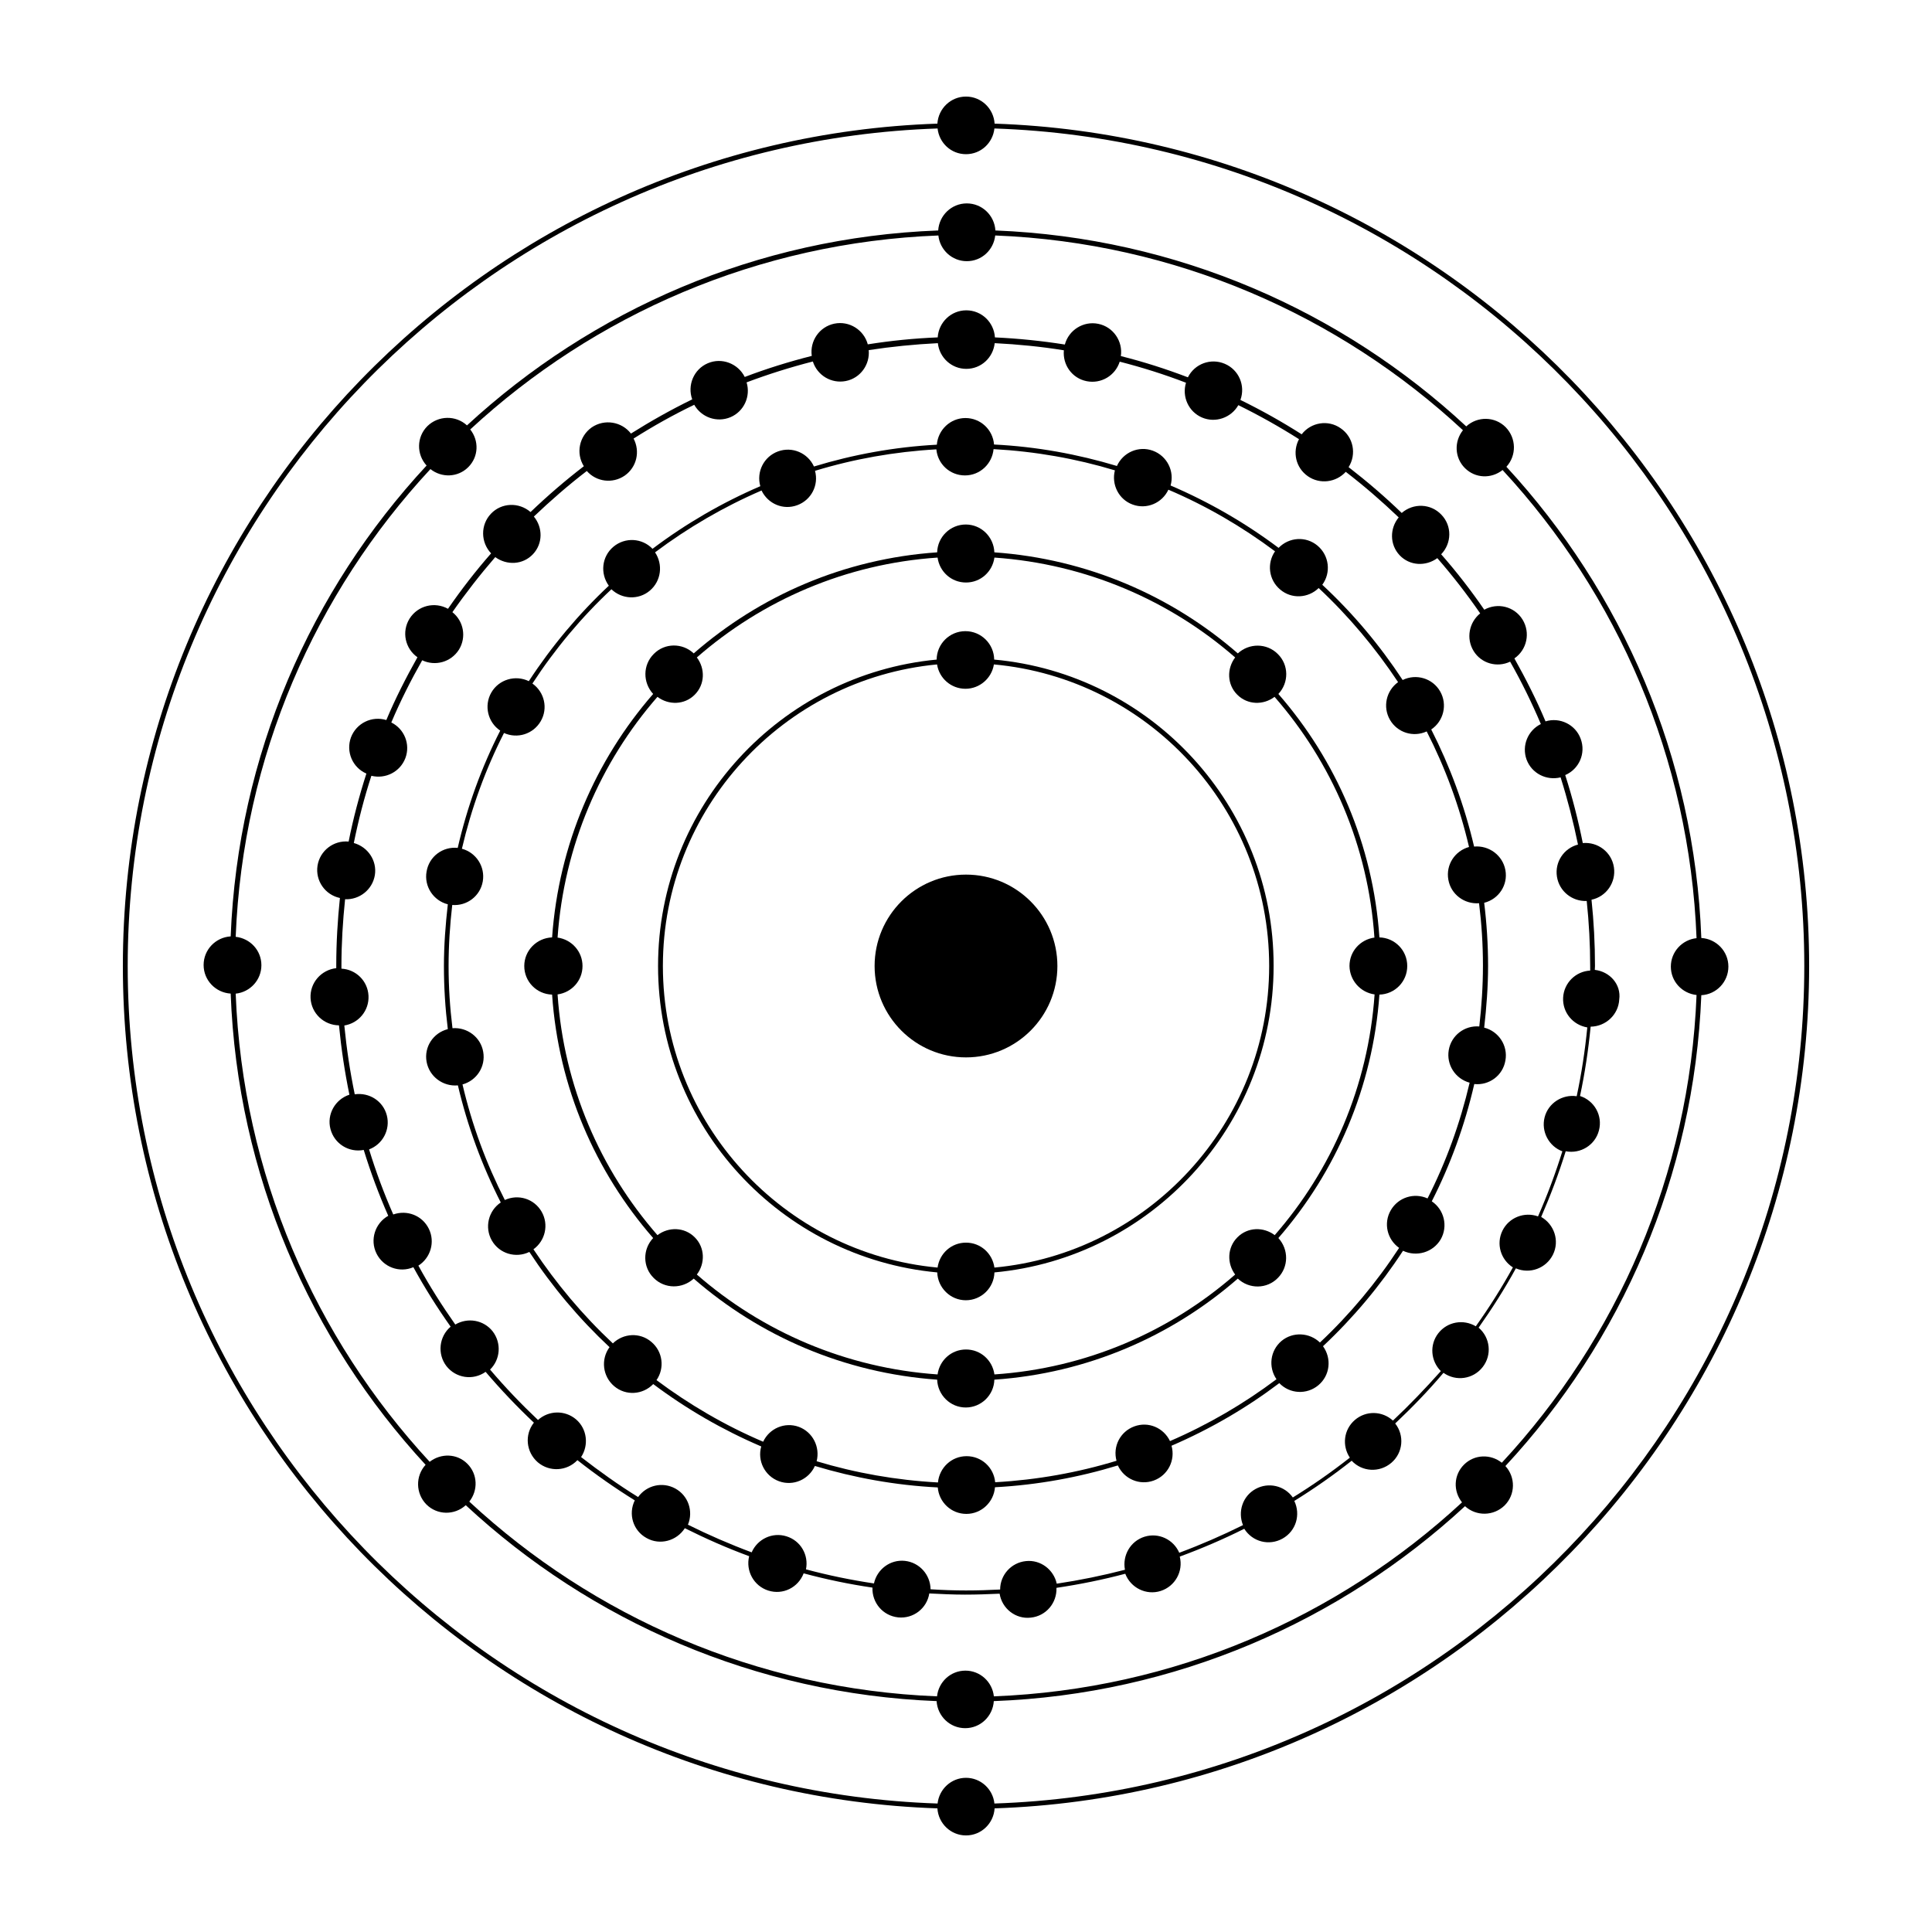 <?xml version="1.0" encoding="UTF-8"?>
<svg width="256px" height="256px" version="1.1" viewBox="0 0 128 128" xmlns="http://www.w3.org/2000/svg">
 <path d="m105.66 64.258c0-0.09 0.012-0.168 0.012-0.258 0-1.484-0.078-2.945-0.23-4.391 0.973-0.203 1.637-1.141 1.484-2.152-0.152-1-1.062-1.691-2.062-1.602-0.309-1.535-0.691-3.035-1.164-4.504 0.922-0.398 1.383-1.445 1.023-2.406-0.344-0.945-1.383-1.445-2.328-1.152-0.602-1.434-1.305-2.816-2.062-4.172 0.832-0.574 1.074-1.703 0.539-2.574-0.539-0.871-1.652-1.141-2.535-0.652-0.883-1.281-1.832-2.508-2.856-3.672 0.703-0.73 0.73-1.883 0.012-2.625-0.703-0.742-1.855-0.781-2.625-0.113-1.113-1.074-2.293-2.086-3.519-3.035 0.539-0.859 0.32-1.996-0.523-2.574-0.832-0.59-1.973-0.398-2.586 0.398-1.305-0.832-2.648-1.586-4.059-2.277 0.344-0.945-0.102-1.996-1.035-2.394-0.934-0.398-1.996 0-2.445 0.895-1.445-0.551-2.918-1.023-4.441-1.406 0.141-0.984-0.5-1.934-1.496-2.137-0.984-0.203-1.957 0.41-2.215 1.371-1.523-0.242-3.059-0.398-4.633-0.473-0.062-1-0.883-1.793-1.895-1.793-1.012 0-1.832 0.793-1.895 1.793-1.562 0.062-3.109 0.219-4.633 0.461-0.258-0.961-1.23-1.574-2.215-1.371s-1.637 1.141-1.496 2.137c-1.512 0.383-2.996 0.844-4.441 1.395-0.449-0.895-1.523-1.305-2.445-0.91-0.934 0.398-1.371 1.461-1.035 2.394-1.395 0.68-2.754 1.445-4.059 2.266-0.613-0.793-1.754-0.984-2.598-0.41-0.832 0.59-1.062 1.715-0.523 2.574-1.23 0.945-2.406 1.957-3.531 3.035-0.77-0.664-1.922-0.629-2.625 0.113-0.703 0.742-0.68 1.895 0.012 2.625-1.023 1.164-1.973 2.394-2.856 3.672-0.883-0.488-1.996-0.219-2.547 0.652-0.539 0.871-0.293 1.984 0.523 2.559-0.754 1.344-1.461 2.727-2.062 4.16-0.961-0.293-1.984 0.203-2.344 1.152-0.344 0.945 0.102 1.996 1.023 2.394-0.473 1.473-0.871 2.969-1.176 4.504-1-0.09-1.906 0.602-2.062 1.602-0.152 1 0.512 1.934 1.484 2.137-0.152 1.473-0.242 2.957-0.242 4.469v0.18c-1 0.113-1.754 0.973-1.703 1.984s0.883 1.793 1.883 1.805c0.152 1.562 0.383 3.098 0.691 4.594-0.945 0.309-1.512 1.305-1.254 2.277 0.258 0.984 1.23 1.574 2.203 1.383 0.461 1.496 1 2.945 1.625 4.363-0.871 0.488-1.23 1.586-0.781 2.496 0.449 0.91 1.523 1.305 2.445 0.91 0.742 1.355 1.574 2.676 2.469 3.941-0.77 0.652-0.895 1.805-0.281 2.609 0.629 0.805 1.766 0.973 2.598 0.383 1 1.176 2.074 2.305 3.199 3.367-0.629 0.793-0.523 1.945 0.258 2.625 0.781 0.664 1.934 0.59 2.625-0.141 1.215 0.961 2.484 1.844 3.801 2.664-0.449 0.91-0.113 2.008 0.781 2.496 0.883 0.5 1.996 0.191 2.535-0.652 1.383 0.691 2.805 1.32 4.262 1.855-0.242 0.973 0.309 1.973 1.266 2.277 0.973 0.309 1.984-0.203 2.344-1.141 1.484 0.398 3.008 0.719 4.559 0.945-0.039 1 0.691 1.867 1.703 1.973 1.012 0.102 1.906-0.602 2.062-1.586 0.781 0.039 1.574 0.078 2.367 0.078 0.77 0 1.523-0.027 2.293-0.062 0.152 0.984 1.062 1.703 2.062 1.586 1.012-0.102 1.742-0.973 1.703-1.973 1.547-0.23 3.07-0.539 4.559-0.934 0.359 0.934 1.383 1.445 2.344 1.141 0.961-0.309 1.512-1.305 1.266-2.277 1.461-0.539 2.894-1.152 4.273-1.844 0.539 0.859 1.637 1.152 2.535 0.652 0.895-0.5 1.215-1.586 0.781-2.496 1.32-0.82 2.586-1.703 3.801-2.664 0.691 0.742 1.844 0.805 2.625 0.141 0.781-0.664 0.883-1.816 0.258-2.609 1.125-1.062 2.203-2.176 3.199-3.356 0.832 0.59 1.973 0.422 2.598-0.383 0.629-0.805 0.5-1.957-0.27-2.609 0.895-1.266 1.727-2.574 2.469-3.93 0.922 0.398 2.008 0 2.457-0.91s0.09-1.996-0.781-2.496c0.613-1.406 1.164-2.867 1.625-4.352 0.984 0.191 1.957-0.41 2.203-1.383 0.258-0.984-0.309-1.973-1.254-2.277 0.32-1.512 0.551-3.035 0.703-4.594 1-0.012 1.844-0.793 1.895-1.805 0.137-0.984-0.617-1.844-1.617-1.957zm-13.375 29.859c-0.703-0.641-1.777-0.68-2.523-0.039-0.742 0.641-0.859 1.703-0.332 2.496-1.203 0.945-2.469 1.832-3.777 2.637-0.551-0.781-1.613-1.035-2.469-0.562-0.859 0.473-1.191 1.512-0.832 2.394-1.371 0.68-2.777 1.293-4.223 1.832-0.383-0.883-1.371-1.355-2.305-1.062s-1.473 1.242-1.293 2.188c-1.473 0.383-2.981 0.691-4.519 0.922-0.203-0.934-1.074-1.602-2.047-1.496-0.973 0.102-1.703 0.922-1.703 1.883-0.754 0.039-1.496 0.062-2.266 0.062-0.781 0-1.562-0.027-2.344-0.078-0.012-0.961-0.73-1.777-1.703-1.883-0.973-0.102-1.844 0.562-2.047 1.496-1.535-0.23-3.035-0.539-4.504-0.934 0.191-0.945-0.344-1.895-1.293-2.188-0.934-0.293-1.922 0.18-2.305 1.062-1.445-0.539-2.856-1.152-4.223-1.832 0.371-0.883 0.027-1.922-0.832-2.394s-1.906-0.219-2.469 0.562c-1.305-0.805-2.559-1.703-3.777-2.648 0.523-0.793 0.398-1.867-0.332-2.496-0.742-0.629-1.816-0.602-2.523 0.039-1.113-1.051-2.176-2.164-3.176-3.34 0.68-0.664 0.77-1.742 0.18-2.523-0.602-0.77-1.664-0.945-2.484-0.461-0.883-1.254-1.703-2.547-2.445-3.902 0.805-0.512 1.125-1.562 0.691-2.445-0.434-0.883-1.445-1.266-2.356-0.945-0.613-1.395-1.152-2.84-1.602-4.312 0.895-0.332 1.422-1.305 1.176-2.254-0.242-0.945-1.164-1.535-2.125-1.395-0.309-1.484-0.539-3.008-0.691-4.559 0.945-0.152 1.652-0.984 1.602-1.973-0.051-0.984-0.832-1.742-1.793-1.793v-0.168c0-1.496 0.09-2.969 0.242-4.43 0.961 0.039 1.816-0.641 1.973-1.602 0.152-0.973-0.473-1.867-1.395-2.125 0.309-1.523 0.691-3.008 1.164-4.453 0.934 0.23 1.906-0.258 2.254-1.176 0.344-0.922-0.078-1.934-0.934-2.356 0.602-1.422 1.293-2.789 2.047-4.121 0.859 0.41 1.906 0.129 2.434-0.703 0.512-0.832 0.309-1.895-0.434-2.484 0.883-1.266 1.832-2.484 2.84-3.648 0.77 0.562 1.832 0.512 2.496-0.191s0.664-1.766 0.062-2.496c1.113-1.062 2.277-2.074 3.508-3.019 0.629 0.719 1.703 0.859 2.508 0.309 0.805-0.562 1.035-1.613 0.59-2.457 1.293-0.82 2.637-1.574 4.019-2.238 0.473 0.832 1.496 1.203 2.406 0.82 0.895-0.383 1.344-1.383 1.062-2.305 1.434-0.539 2.894-1 4.391-1.383 0.293 0.922 1.23 1.484 2.188 1.293 0.961-0.191 1.602-1.09 1.512-2.047 1.496-0.23 3.035-0.383 4.582-0.461 0.102 0.961 0.91 1.703 1.883 1.703 0.984 0 1.777-0.742 1.883-1.703 1.547 0.078 3.086 0.23 4.582 0.473-0.09 0.961 0.539 1.855 1.512 2.047 0.961 0.191 1.895-0.371 2.188-1.293 1.496 0.383 2.957 0.844 4.391 1.395-0.281 0.922 0.168 1.922 1.062 2.305 0.895 0.383 1.934 0.012 2.406-0.82 1.383 0.68 2.727 1.434 4.019 2.254-0.449 0.844-0.219 1.895 0.59 2.457 0.793 0.551 1.867 0.41 2.508-0.293 1.23 0.945 2.394 1.957 3.508 3.019-0.602 0.73-0.602 1.805 0.062 2.508s1.727 0.754 2.496 0.191c1.012 1.164 1.957 2.379 2.84 3.66-0.742 0.602-0.945 1.664-0.434 2.496 0.512 0.832 1.562 1.113 2.418 0.703 0.754 1.332 1.434 2.715 2.035 4.133-0.859 0.422-1.281 1.434-0.945 2.356 0.344 0.922 1.32 1.406 2.254 1.176 0.461 1.461 0.844 2.945 1.152 4.453-0.934 0.242-1.547 1.152-1.395 2.125s1.012 1.652 1.973 1.613c0.152 1.434 0.23 2.879 0.23 4.352v0.258c-0.961 0.051-1.742 0.82-1.793 1.793-0.051 0.984 0.652 1.816 1.602 1.973-0.152 1.547-0.383 3.059-0.703 4.559-0.945-0.141-1.883 0.449-2.125 1.395-0.242 0.945 0.281 1.922 1.176 2.254-0.461 1.473-1 2.918-1.613 4.312-0.895-0.32-1.922 0.062-2.356 0.945s-0.113 1.922 0.691 2.434c-0.742 1.344-1.562 2.648-2.457 3.902-0.82-0.488-1.883-0.309-2.484 0.461s-0.5 1.844 0.168 2.508c-1 1.121-2.062 2.234-3.176 3.281z"/>
 <path d="m114.51 64.039c0-1.012-0.793-1.832-1.793-1.895-0.449-12.02-5.273-22.938-12.914-31.219 0.68-0.742 0.664-1.895-0.051-2.625-0.719-0.719-1.867-0.73-2.609-0.051-8.258-7.668-19.176-12.504-31.195-12.98-0.062-1-0.883-1.793-1.895-1.793s-1.832 0.793-1.895 1.793c-12.02 0.449-22.938 5.273-31.219 12.914-0.742-0.68-1.895-0.664-2.625 0.051-0.719 0.719-0.73 1.867-0.051 2.609-7.668 8.258-12.504 19.176-12.98 31.195-1 0.062-1.793 0.883-1.793 1.895 0 1.012 0.793 1.832 1.793 1.895 0.449 12.02 5.273 22.938 12.914 31.219-0.68 0.742-0.664 1.895 0.051 2.625 0.719 0.719 1.867 0.73 2.609 0.051 8.258 7.668 19.176 12.504 31.195 12.98 0.062 1 0.883 1.793 1.895 1.793 1.012 0 1.832-0.793 1.895-1.793 12.02-0.449 22.938-5.273 31.219-12.914 0.742 0.68 1.895 0.664 2.625-0.051 0.719-0.719 0.73-1.867 0.051-2.609 7.668-8.258 12.504-19.176 12.98-31.195 1-0.051 1.793-0.883 1.793-1.895zm-2.109 1.883c-0.473 11.941-5.285 22.785-12.902 30.988-0.742-0.59-1.816-0.562-2.508 0.129-0.691 0.691-0.719 1.754-0.129 2.496-8.219 7.602-19.07 12.391-31.016 12.852-0.102-0.961-0.91-1.703-1.883-1.703-0.984 0-1.777 0.742-1.883 1.703-11.941-0.473-22.785-5.285-30.988-12.902 0.59-0.742 0.562-1.816-0.129-2.508-0.691-0.691-1.754-0.703-2.496-0.129-7.602-8.219-12.391-19.07-12.852-31.016 0.961-0.102 1.703-0.91 1.703-1.883 0-0.984-0.742-1.777-1.703-1.883 0.473-11.941 5.285-22.785 12.902-30.988 0.742 0.59 1.816 0.562 2.508-0.129 0.691-0.691 0.719-1.754 0.129-2.496 8.219-7.602 19.07-12.391 31.016-12.852 0.102 0.961 0.91 1.703 1.883 1.703 0.984 0 1.777-0.742 1.883-1.703 11.941 0.473 22.785 5.285 30.988 12.902-0.59 0.742-0.562 1.816 0.129 2.508 0.691 0.691 1.754 0.719 2.496 0.129 7.602 8.219 12.391 19.07 12.852 31.016-0.961 0.102-1.703 0.91-1.703 1.883 0 0.984 0.742 1.777 1.703 1.883z"/>
 <path d="m95.449 82.113c0.5-0.871 0.23-1.973-0.59-2.523 1.242-2.434 2.188-5.043 2.816-7.769 0.984 0.102 1.895-0.562 2.062-1.562 0.18-0.984-0.449-1.934-1.406-2.176 0.152-1.344 0.258-2.699 0.258-4.098 0-1.406-0.09-2.805-0.258-4.172 0.961-0.242 1.586-1.176 1.406-2.164-0.18-0.984-1.09-1.652-2.074-1.562-0.641-2.727-1.602-5.324-2.84-7.758 0.82-0.551 1.09-1.652 0.59-2.523-0.5-0.871-1.586-1.191-2.484-0.754-1.523-2.316-3.301-4.43-5.324-6.309 0.59-0.805 0.461-1.934-0.309-2.586s-1.895-0.574-2.586 0.141c-2.203-1.652-4.594-3.035-7.156-4.133 0.27-0.945-0.23-1.957-1.176-2.305-0.945-0.344-1.973 0.113-2.379 1.012-2.598-0.781-5.324-1.281-8.141-1.422-0.078-0.984-0.895-1.754-1.895-1.754s-1.816 0.781-1.895 1.766c-2.816 0.152-5.543 0.652-8.141 1.445-0.41-0.895-1.434-1.344-2.379-1-0.945 0.344-1.445 1.355-1.176 2.305-2.559 1.102-4.953 2.496-7.141 4.148-0.691-0.719-1.816-0.781-2.586-0.141-0.781 0.652-0.895 1.777-0.309 2.586-2.008 1.883-3.789 4.008-5.301 6.324-0.895-0.434-1.984-0.113-2.484 0.754-0.5 0.871-0.23 1.973 0.59 2.523-1.242 2.434-2.188 5.043-2.816 7.769-0.984-0.102-1.895 0.562-2.062 1.562-0.18 0.984 0.449 1.934 1.406 2.176-0.152 1.344-0.258 2.699-0.258 4.098 0 1.406 0.09 2.805 0.258 4.172-0.961 0.242-1.586 1.176-1.406 2.164 0.18 0.984 1.09 1.652 2.074 1.562 0.641 2.727 1.602 5.324 2.84 7.758-0.82 0.551-1.09 1.652-0.59 2.523s1.586 1.191 2.484 0.754c1.523 2.316 3.301 4.43 5.312 6.309-0.59 0.805-0.461 1.934 0.309 2.586 0.77 0.652 1.895 0.574 2.586-0.141 2.203 1.652 4.594 3.035 7.156 4.133-0.27 0.945 0.23 1.957 1.176 2.305 0.945 0.344 1.973-0.113 2.379-1.012 2.598 0.781 5.324 1.281 8.141 1.422 0.078 0.984 0.895 1.754 1.895 1.754s1.816-0.781 1.895-1.766c2.816-0.152 5.543-0.652 8.141-1.445 0.41 0.895 1.434 1.344 2.379 1 0.945-0.344 1.445-1.355 1.176-2.305 2.559-1.102 4.953-2.496 7.141-4.148 0.691 0.719 1.816 0.781 2.586 0.141 0.781-0.652 0.895-1.777 0.309-2.586 2.008-1.883 3.789-4.008 5.301-6.324 0.895 0.422 1.984 0.113 2.496-0.754zm-8 6.832c-0.691-0.664-1.793-0.73-2.547-0.102-0.754 0.641-0.883 1.727-0.332 2.535-2.164 1.625-4.531 3.008-7.055 4.098-0.422-0.883-1.434-1.32-2.367-0.973-0.934 0.344-1.434 1.332-1.176 2.277-2.559 0.781-5.262 1.266-8.039 1.422-0.09-0.973-0.895-1.727-1.895-1.727s-1.805 0.77-1.895 1.742c-2.777-0.152-5.465-0.629-8.039-1.406 0.242-0.945-0.258-1.934-1.176-2.277-0.934-0.344-1.957 0.102-2.367 0.984-2.523-1.074-4.891-2.457-7.066-4.082 0.551-0.793 0.422-1.895-0.344-2.535-0.754-0.641-1.855-0.574-2.547 0.102-1.984-1.855-3.75-3.957-5.262-6.234 0.781-0.562 1.035-1.637 0.539-2.496-0.5-0.859-1.547-1.176-2.434-0.77-1.23-2.406-2.176-4.965-2.805-7.656 0.934-0.258 1.547-1.176 1.371-2.164-0.168-0.973-1.062-1.637-2.035-1.562-0.168-1.355-0.258-2.727-0.258-4.121 0-1.371 0.09-2.715 0.242-4.043 0.973 0.078 1.855-0.59 2.023-1.562 0.168-0.973-0.434-1.906-1.383-2.164 0.629-2.688 1.562-5.262 2.789-7.668 0.883 0.398 1.934 0.078 2.434-0.781s0.242-1.934-0.551-2.496c1.496-2.293 3.25-4.391 5.234-6.246 0.691 0.664 1.793 0.73 2.547 0.09s0.883-1.727 0.344-2.535c2.164-1.625 4.531-3.008 7.055-4.098 0.422 0.883 1.434 1.32 2.367 0.973 0.934-0.344 1.434-1.332 1.176-2.277 2.559-0.781 5.262-1.266 8.039-1.422 0.09 0.973 0.895 1.727 1.895 1.727s1.805-0.77 1.895-1.742c2.777 0.152 5.465 0.629 8.039 1.406-0.242 0.945 0.258 1.934 1.176 2.266 0.934 0.344 1.957-0.102 2.367-0.984 2.523 1.074 4.891 2.457 7.066 4.082-0.551 0.793-0.422 1.895 0.344 2.535 0.754 0.641 1.855 0.574 2.547-0.102 1.984 1.855 3.75 3.957 5.262 6.234-0.781 0.562-1.035 1.637-0.539 2.496 0.5 0.859 1.547 1.176 2.434 0.77 1.23 2.406 2.176 4.965 2.805 7.656-0.934 0.258-1.547 1.176-1.371 2.164 0.168 0.973 1.062 1.637 2.035 1.562 0.168 1.355 0.258 2.727 0.258 4.121 0 1.371-0.09 2.715-0.242 4.043-0.973-0.078-1.855 0.59-2.023 1.562s0.434 1.906 1.383 2.164c-0.629 2.688-1.562 5.262-2.789 7.668-0.883-0.398-1.934-0.078-2.434 0.781-0.5 0.859-0.242 1.934 0.551 2.496-1.508 2.305-3.262 4.402-5.246 6.269z"/>
 <path d="m93.234 64c0-1.035-0.82-1.867-1.844-1.895-0.422-6.156-2.867-11.738-6.695-16.129 0.703-0.742 0.703-1.922-0.039-2.648-0.73-0.73-1.895-0.73-2.648-0.039-4.379-3.812-9.973-6.258-16.129-6.695-0.039-1.023-0.871-1.844-1.895-1.844s-1.867 0.82-1.895 1.844c-6.156 0.422-11.738 2.867-16.129 6.695-0.742-0.703-1.922-0.703-2.648 0.039-0.73 0.73-0.73 1.895-0.039 2.648-3.812 4.379-6.258 9.973-6.695 16.129-1.023 0.039-1.844 0.871-1.844 1.895 0 1.035 0.82 1.867 1.844 1.895 0.422 6.156 2.867 11.738 6.695 16.129-0.703 0.742-0.703 1.922 0.039 2.648 0.73 0.73 1.895 0.73 2.648 0.039 4.379 3.812 9.973 6.258 16.129 6.695 0.039 1.023 0.871 1.844 1.895 1.844s1.867-0.82 1.895-1.844c6.156-0.422 11.738-2.867 16.129-6.695 0.742 0.703 1.922 0.703 2.648-0.039 0.73-0.73 0.73-1.895 0.039-2.648 3.812-4.379 6.258-9.973 6.695-16.129 1.023-0.027 1.844-0.859 1.844-1.895zm-2.164 1.883c-0.422 6.078-2.84 11.621-6.617 15.949-0.742-0.562-1.793-0.539-2.469 0.141-0.68 0.68-0.703 1.727-0.152 2.469-4.34 3.789-9.867 6.207-15.949 6.617-0.129-0.934-0.91-1.652-1.883-1.652s-1.754 0.719-1.883 1.652c-6.078-0.422-11.621-2.84-15.949-6.617 0.562-0.742 0.539-1.793-0.141-2.469-0.68-0.68-1.727-0.703-2.469-0.141-3.789-4.34-6.207-9.867-6.617-15.949 0.934-0.129 1.652-0.91 1.652-1.883 0-0.961-0.719-1.754-1.652-1.883 0.422-6.078 2.84-11.621 6.617-15.949 0.742 0.562 1.793 0.539 2.469-0.141 0.68-0.68 0.703-1.727 0.141-2.469 4.34-3.789 9.867-6.207 15.949-6.617 0.129 0.934 0.91 1.652 1.883 1.652s1.754-0.719 1.883-1.652c6.078 0.422 11.621 2.84 15.949 6.617-0.562 0.742-0.539 1.793 0.141 2.469 0.68 0.68 1.727 0.703 2.469 0.141 3.789 4.34 6.207 9.867 6.617 15.949-0.934 0.129-1.652 0.91-1.652 1.883 0.016 0.961 0.73 1.754 1.664 1.883z"/>
 <path d="m70.055 64c0 3.344-2.711 6.055-6.055 6.055s-6.055-2.711-6.055-6.055 2.711-6.055 6.055-6.055 6.055 2.711 6.055 6.055"/>
 <path d="m65.867 43.699c-0.012-1.035-0.859-1.883-1.906-1.883-1.051 0-1.895 0.844-1.906 1.883-10.344 0.984-18.457 9.715-18.457 20.301 0 10.609 8.141 19.34 18.496 20.301 0.039 1.023 0.871 1.844 1.895 1.844 1.023 0 1.867-0.82 1.895-1.844 10.355-0.961 18.496-9.703 18.496-20.301 0.023-10.625-8.141-19.355-18.512-20.301zm0.016 40.281c-0.129-0.934-0.91-1.652-1.883-1.652s-1.754 0.719-1.883 1.652c-10.188-0.945-18.199-9.547-18.199-19.98 0-10.418 7.988-19.008 18.164-19.98 0.141 0.91 0.922 1.613 1.883 1.613 0.945 0 1.742-0.703 1.883-1.613 10.215 0.934 18.238 9.535 18.238 19.98-0.004 10.434-8.016 19.035-18.203 19.98z"/>
 <path d="m119.86 64c0-30.156-24.039-54.797-53.965-55.809-0.062-0.996-0.883-1.793-1.895-1.793s-1.832 0.793-1.895 1.793c-29.926 1.012-53.965 25.652-53.965 55.809s24.039 54.797 53.965 55.809c0.062 0.996 0.883 1.793 1.895 1.793s1.832-0.793 1.895-1.793c29.926-1.012 53.965-25.652 53.965-55.809zm-53.977 55.488c-0.102-0.961-0.91-1.703-1.883-1.703s-1.777 0.742-1.883 1.703c-29.758-1-53.656-25.496-53.656-55.488s23.898-54.488 53.656-55.488c0.105 0.961 0.898 1.703 1.883 1.703s1.777-0.742 1.883-1.703c29.758 1 53.656 25.496 53.656 55.488s-23.898 54.488-53.656 55.488z"/>
</svg>
